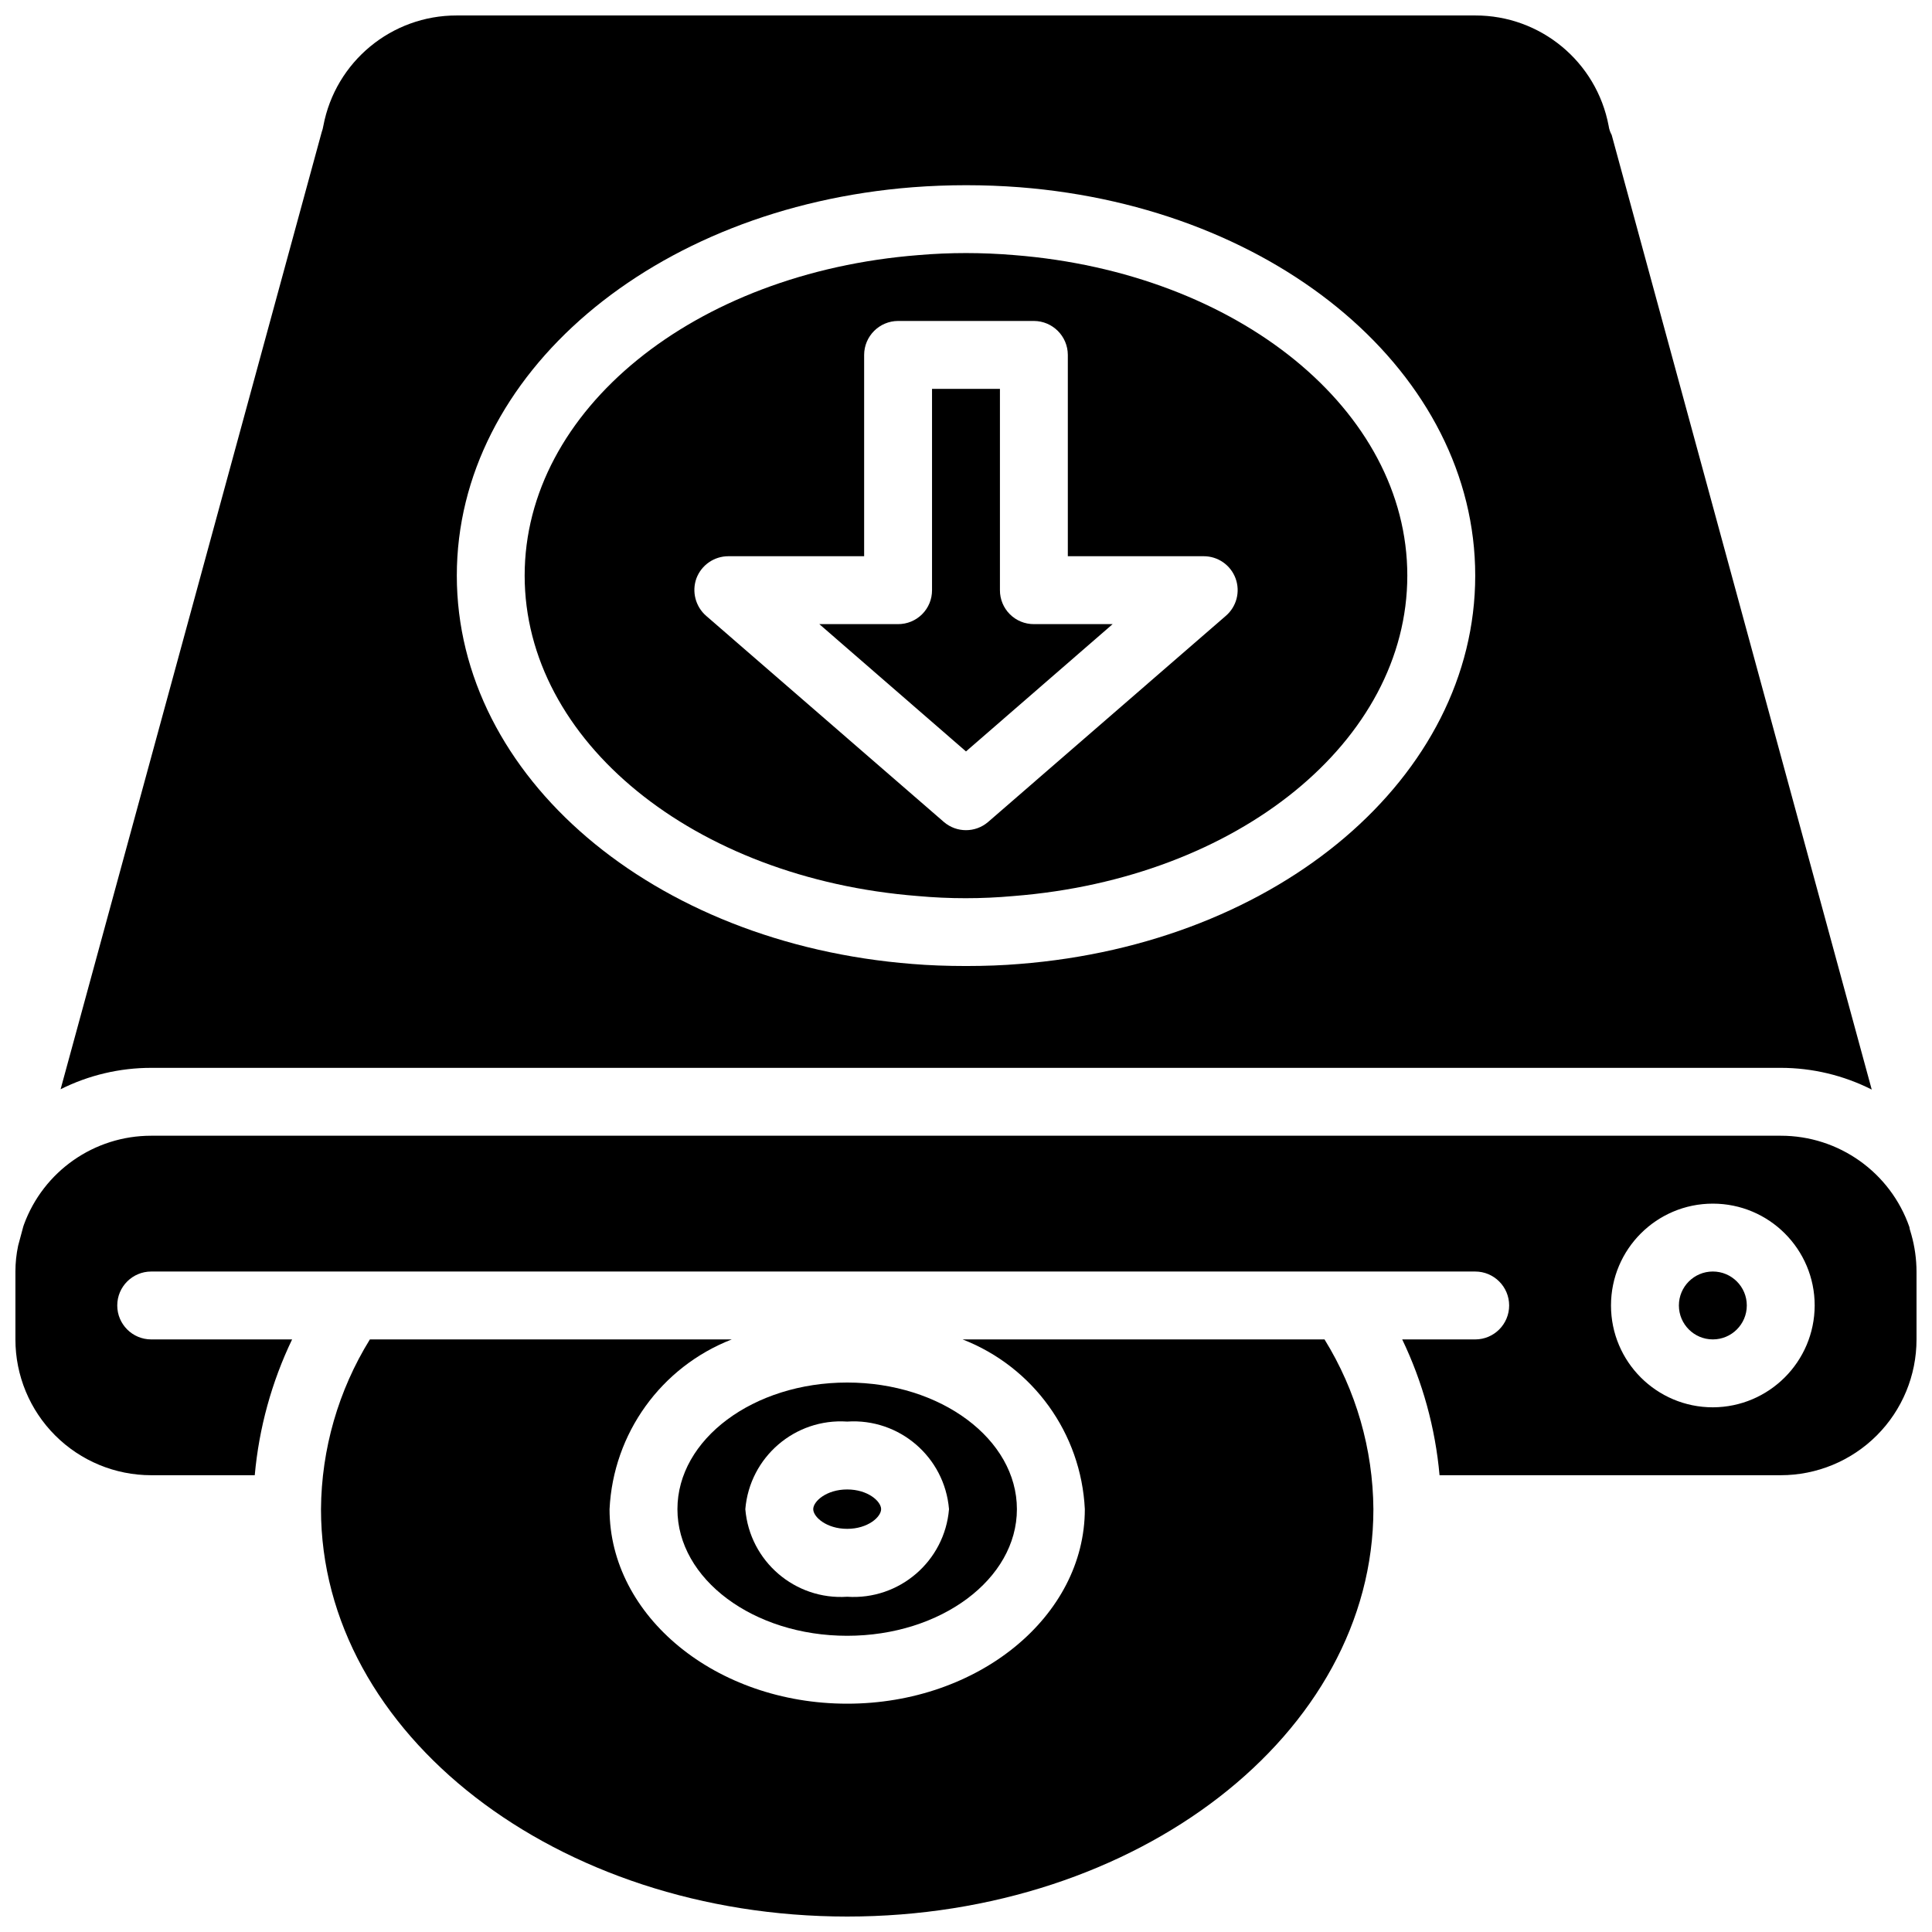 <?xml version="1.0" encoding="UTF-8"?>
<!-- Uploaded to: SVG Repo, www.svgrepo.com, Generator: SVG Repo Mixer Tools -->
<svg width="800px" height="800px" version="1.1" viewBox="144 144 512 512" xmlns="http://www.w3.org/2000/svg">
 <defs>
  <clipPath id="c">
   <path d="m160 148.09h481v284.91h-481z"/>
  </clipPath>
  <clipPath id="b">
   <path d="m148.09 444h503.81v91h-503.81z"/>
  </clipPath>
  <clipPath id="a">
   <path d="m229 498h279v153.9h-279z"/>
  </clipPath>
 </defs>
 <g clip-path="url(#c)">
  <path d="m615.92 426.99c8.375 0.004 16.633 1.977 24.109 5.758l-68.914-252.98c-0.414-0.754-0.691-1.578-0.809-2.43-3.211-16.988-18.07-29.277-35.355-29.238h-269.9c-17.289-0.039-32.148 12.25-35.359 29.238-0.094 0.582-0.246 1.156-0.449 1.711l-69.184 253.61c7.457-3.731 15.684-5.672 24.023-5.668zm-230.04-233.37c9.43-0.719 18.906-0.719 28.34 0 68.824 5.398 120.73 49.66 120.73 102.92 0 53.258-51.91 97.523-120.82 102.92-4.231 0.363-9.09 0.543-14.125 0.543-5.039 0-9.898-0.18-14.215-0.543-68.824-5.394-120.73-49.66-120.73-102.92 0-53.262 51.91-97.523 120.82-102.92z"/>
 </g>
 <path d="m438.86 309.4h-20.871c-2.391 0.008-4.684-0.938-6.371-2.625s-2.633-3.984-2.625-6.371v-53.352h-17.996v53.352c0.012 2.387-0.934 4.684-2.625 6.371-1.688 1.688-3.981 2.633-6.371 2.625h-20.871l38.867 33.738z"/>
 <path d="m387.22 381.46c8.441 0.766 16.93 0.766 25.371 0 59.559-4.676 104.36-41.113 104.36-84.926 0-43.816-44.801-80.25-104.18-84.93-4.316-0.359-8.547-0.539-12.773-0.539-4.231 0-8.457 0.18-12.598 0.539-59.555 4.68-104.36 41.113-104.36 84.93 0 43.812 44.805 80.25 104.18 84.926zm-58.656-84.207c1.332-3.516 4.695-5.844 8.457-5.848h35.984v-53.352c0.016-4.961 4.035-8.98 8.996-8.996h35.988c4.961 0.016 8.98 4.035 8.996 8.996v53.352h35.988c3.773-0.016 7.156 2.328 8.465 5.871 1.305 3.539 0.262 7.519-2.617 9.961l-62.977 54.609c-3.367 2.879-8.328 2.879-11.695 0l-62.977-54.609c-2.856-2.465-3.894-6.438-2.609-9.984z"/>
 <path d="m606.92 489.96c0 4.969-4.031 8.996-9 8.996s-8.996-4.027-8.996-8.996 4.027-8.996 8.996-8.996 9 4.027 9 8.996"/>
 <g clip-path="url(#b)">
  <path d="m650.55 471.25-0.449-1.527-0.09-0.539c-5.055-14.508-18.738-24.219-34.098-24.203h-431.84c-15.082-0.012-28.562 9.406-33.738 23.57l-0.18 0.543-1.352 5.035c-0.477 2.25-0.719 4.539-0.719 6.84v17.992c-0.004 9.547 3.789 18.699 10.539 25.449 6.746 6.75 15.902 10.539 25.449 10.539h27.438c1.121-12.492 4.473-24.68 9.898-35.988h-37.336c-4.969 0-9-4.027-9-8.996s4.031-8.996 9-8.996h350.87c4.969 0 8.996 4.027 8.996 8.996s-4.027 8.996-8.996 8.996h-19.344c5.426 11.309 8.777 23.496 9.895 35.988h90.418c9.543 0 18.699-3.789 25.449-10.539s10.539-15.902 10.535-25.449v-17.992c-0.012-3.285-0.465-6.555-1.348-9.719zm-52.633 45.703c-14.902 0-26.988-12.082-26.988-26.988s12.086-26.988 26.988-26.988c14.906 0 26.992 12.082 26.992 26.988-0.043 14.887-12.102 26.945-26.992 26.988z"/>
 </g>
 <path d="m368.51 577.5c24.828 0 44.98-15.023 44.98-33.555 0-18.535-20.152-33.559-44.98-33.559-24.832 0-44.984 15.023-44.984 33.559 0 18.531 20.152 33.555 44.984 33.555zm0-56.766c13.82-0.926 25.832 9.402 26.988 23.211-1.156 13.805-13.168 24.133-26.988 23.211-13.824 0.922-25.836-9.406-26.992-23.211 1.156-13.809 13.168-24.137 26.992-23.211z"/>
 <g clip-path="url(#a)">
  <path d="m399.1 498.96c18.727 7.289 31.414 24.91 32.391 44.984 0 28.43-28.25 51.551-62.977 51.551-34.727 0-62.977-23.121-62.977-51.551 0.973-20.074 13.66-37.695 32.387-44.984h-95.902c-8.359 13.523-12.84 29.086-12.957 44.984 0 59.555 62.527 107.96 139.45 107.96 76.918 0 139.45-48.402 139.45-107.96-0.117-15.898-4.598-31.461-12.953-44.984z"/>
 </g>
 <path d="m368.51 549.16c5.488 0 8.996-3.152 8.996-5.219 0-2.07-3.508-5.219-8.996-5.219s-8.996 3.148-8.996 5.219c0 2.066 3.508 5.219 8.996 5.219z"/>
</svg>